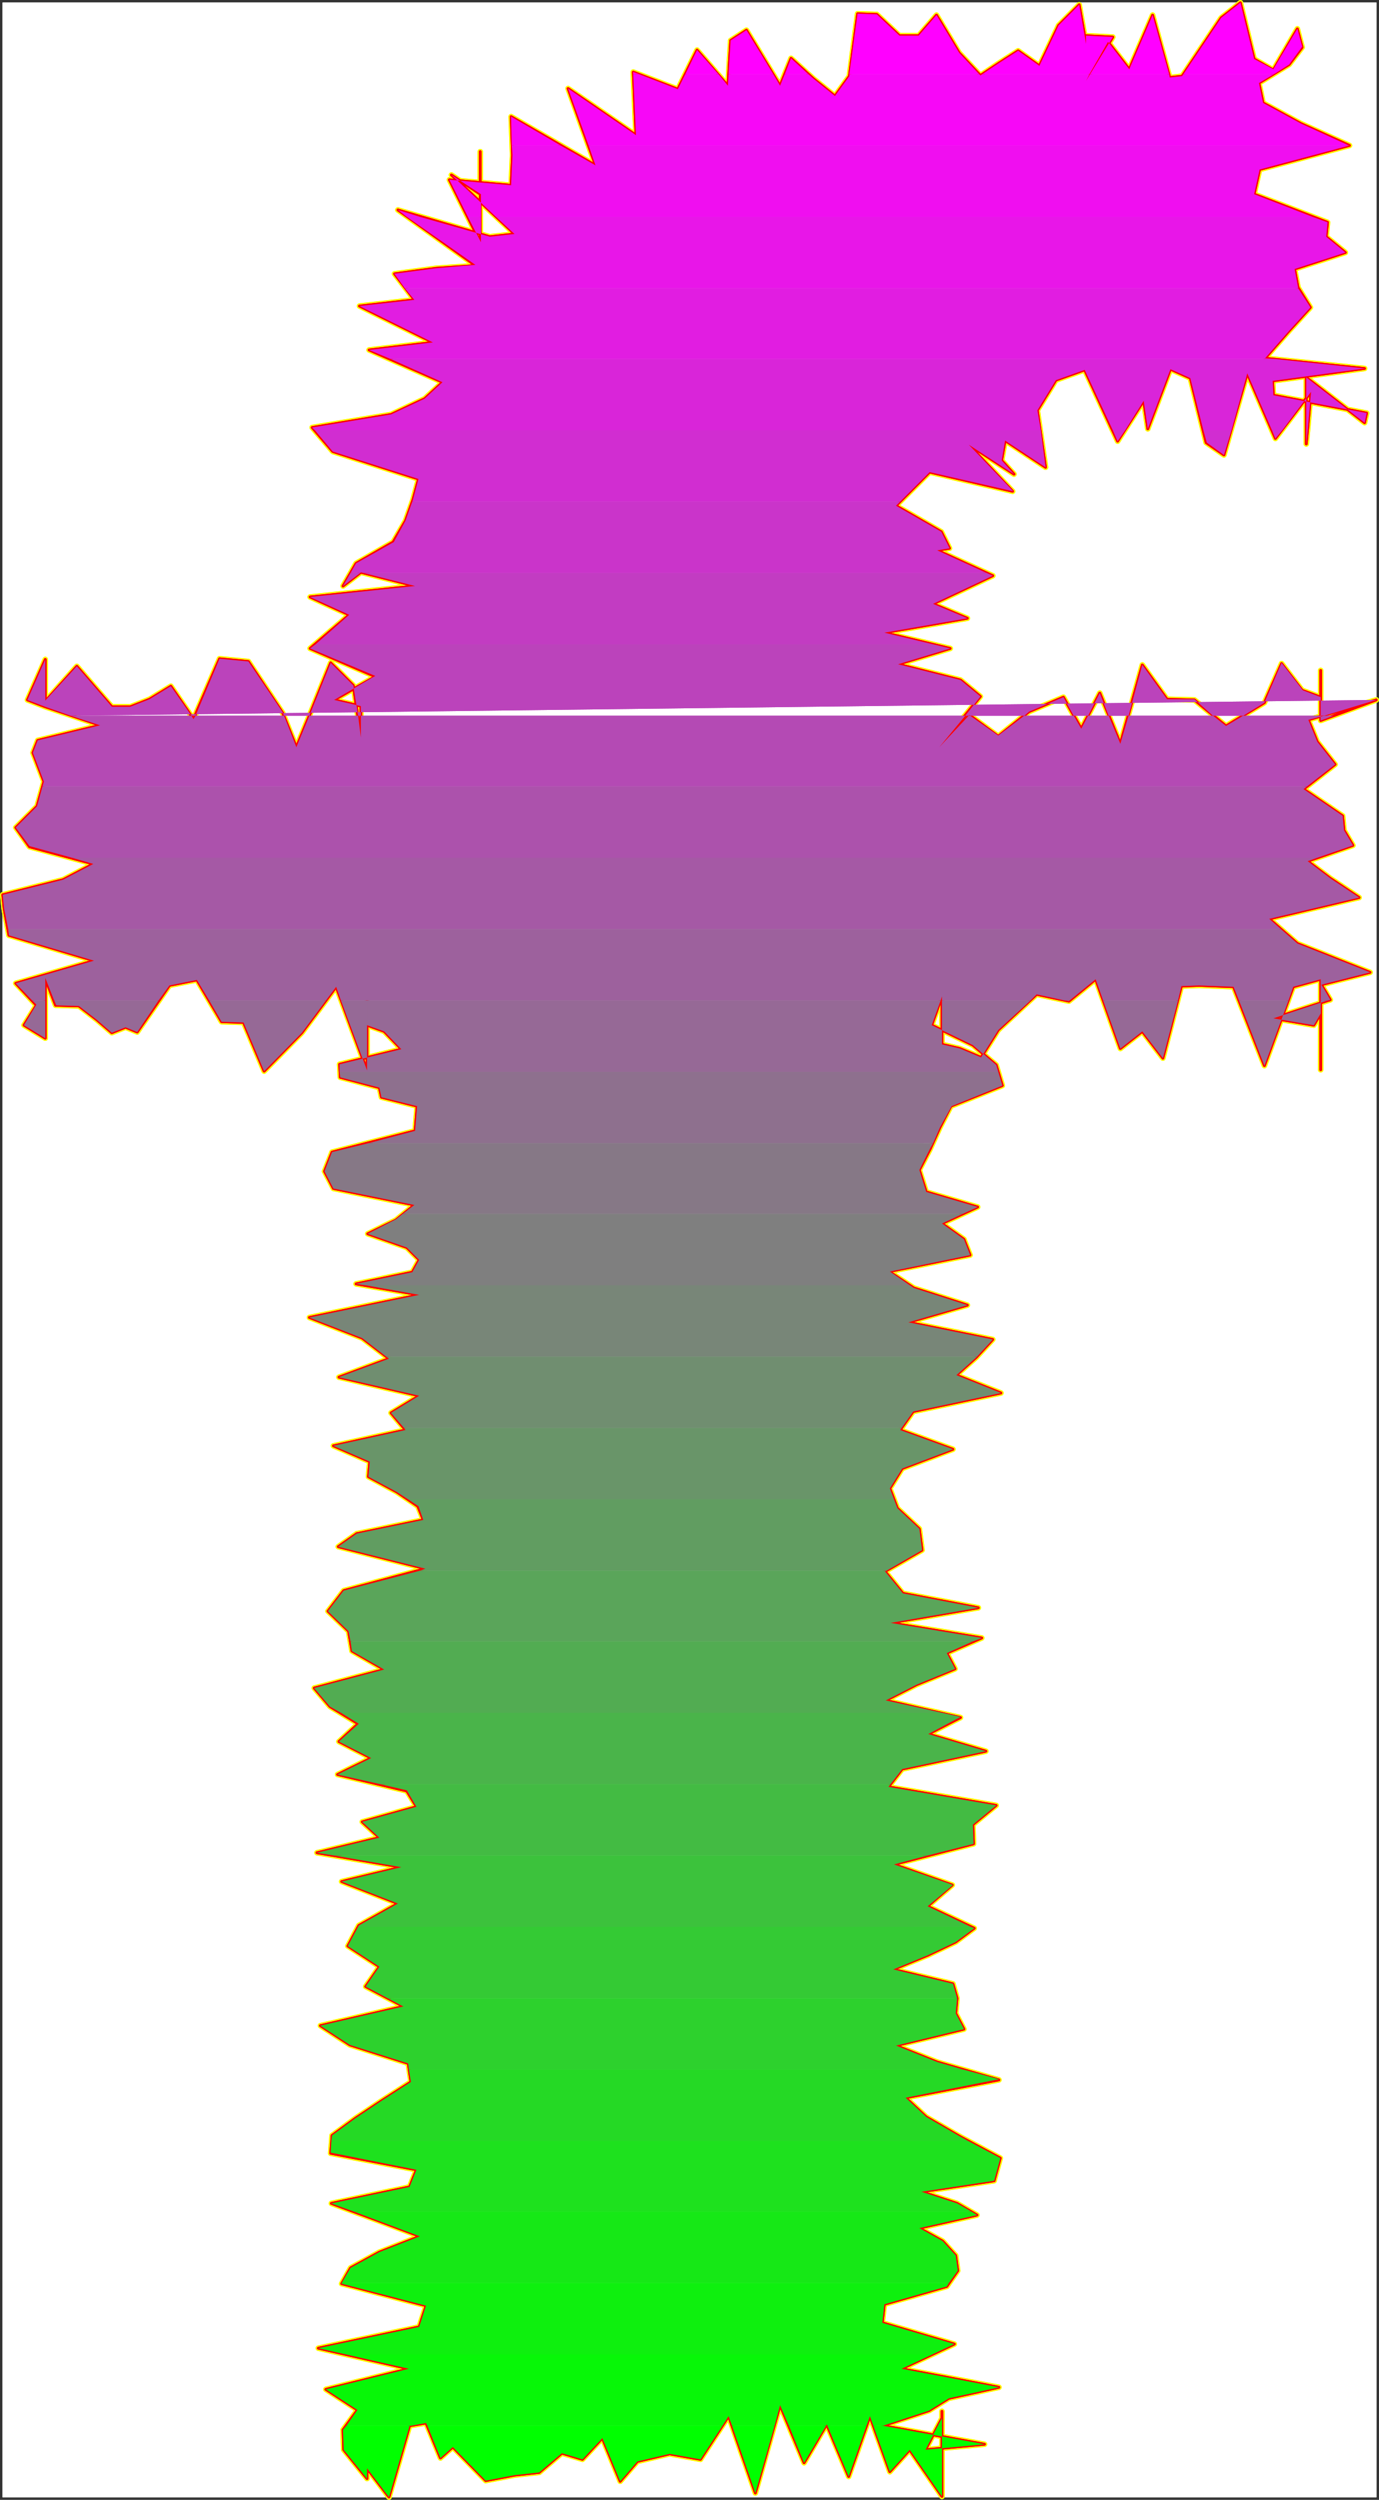 <?xml version="1.0" encoding="UTF-8" standalone="no"?>
<svg
   version="1.0"
   width="85.924mm"
   height="155.754mm"
   id="svg89"
   sodipodi:docname="Sizzle Extended F 2.wmf"
   xmlns:inkscape="http://www.inkscape.org/namespaces/inkscape"
   xmlns:sodipodi="http://sodipodi.sourceforge.net/DTD/sodipodi-0.dtd"
   xmlns="http://www.w3.org/2000/svg"
   xmlns:svg="http://www.w3.org/2000/svg">
  <rect width="100%" height="100%" fill="#333333" stroke="none"/>
  <sodipodi:namedview
     id="namedview89"
     pagecolor="#ffffff"
     bordercolor="#000000"
     borderopacity="0.25"
     inkscape:showpageshadow="2"
     inkscape:pageopacity="0.0"
     inkscape:pagecheckerboard="0"
     inkscape:deskcolor="#d1d1d1"
     inkscape:document-units="mm" />
  <defs
     id="defs1">
    <pattern
       id="WMFhbasepattern"
       patternUnits="userSpaceOnUse"
       width="6"
       height="6"
       x="0"
       y="0" />
  </defs>
  <path
     style="fill:#ffffff;fill-opacity:1;fill-rule:evenodd;stroke:#ffffff;stroke-width:0.162px;stroke-linecap:round;stroke-linejoin:round;stroke-miterlimit:4;stroke-dasharray:none;stroke-opacity:1"
     d="M 0.646,0.646 V 588.03 H 324.106 V 0.646 v 0 z"
     id="path1" />
  <path
     style="fill:none;stroke:#ffff00;stroke-width:1.293px;stroke-linecap:round;stroke-linejoin:round;stroke-miterlimit:4;stroke-dasharray:none;stroke-opacity:1"
     d="m 255.763,19.068 5.17,-9.211 5.009,6.464 5.493,-12.766 4.039,14.705 2.908,-0.323 9.209,-13.735 4.524,-3.555 3.231,13.25 4.524,2.585 5.655,-9.695 1.131,4.363 -3.07,4.04 -7.109,4.363 0.969,4.686 8.886,4.848 11.471,5.171 -21.165,5.656 -1.293,5.817 17.288,6.625 -0.323,3.393 4.524,3.717 -11.956,3.878 0.808,4.363 2.908,4.686 -5.009,5.494 -5.655,6.464 23.427,2.424 -21.65,2.909 0.162,3.393 21.973,4.201 -0.485,2.262 -13.733,-10.665 v 8.241 7.433 l 1.131,-12.281 -8.402,10.988 -6.624,-15.351 -5.493,19.229 -4.201,-2.909 -3.716,-15.19 -4.685,-2.101 -5.332,14.058 -0.969,-6.625 -6.14,9.534 -7.755,-16.805 -6.786,2.424 -4.362,7.11 1.939,13.412 -9.533,-6.302 -0.808,4.686 2.908,3.232 -10.664,-6.948 10.34,10.988 -19.55,-4.525 -7.917,7.918 10.664,6.14 1.939,3.878 -2.908,0.485 13.087,5.979"
     id="path2" />
  <path
     style="fill:none;stroke:#ffff00;stroke-width:1.293px;stroke-linecap:round;stroke-linejoin:round;stroke-miterlimit:4;stroke-dasharray:none;stroke-opacity:1"
     d="m 233.789,135.575 -14.056,6.625 8.078,3.393 -19.55,3.393 15.511,3.717 -12.279,3.717 14.703,3.717 4.685,3.878 -9.694,11.958 7.109,-7.595 6.786,5.009 7.271,-5.817 8.078,-3.393 4.201,7.433 4.362,-8.403 4.847,11.958 5.17,-18.583 5.816,8.08 6.463,0.162 7.432,6.14 9.048,-5.494 4.039,-9.211 4.847,6.302 4.362,1.616 v 5.171 -11.473 11.796 l 13.087,-4.848 -15.995,4.686 2.1,5.171 4.201,5.332 -7.432,5.817 9.209,6.302 0.323,3.393 2.1,3.555 -10.664,3.717 5.332,4.04 6.786,4.525 -21.165,5.009 6.624,5.817 17.126,6.787 -11.471,2.909 2.1,3.555 -13.41,4.363 9.533,1.616 1.616,-2.747 v 13.25 -5.494 -15.836 l -6.463,1.778 -6.786,18.583 -7.271,-18.583 -8.078,-0.323 -4.201,0.162 -4.362,16.967 -4.847,-6.302 -5.17,4.04 -5.816,-16.321 -6.301,5.171 -7.594,-1.616"
     id="path3" />
  <path
     style="fill:none;stroke:#ffff00;stroke-width:1.293px;stroke-linecap:round;stroke-linejoin:round;stroke-miterlimit:4;stroke-dasharray:none;stroke-opacity:1"
     d="m 244.13,234.145 -9.048,8.403 -4.039,6.464 -5.009,-2.101 -4.201,-0.97 v -2.909 -4.201 -4.201 l -2.424,6.787 9.694,4.686 5.493,4.686 1.454,4.848 -12.118,4.848 -2.585,5.009 -2.262,5.009 -2.585,5.009 1.616,5.171 12.118,3.555 -8.402,3.878 5.17,3.717 1.454,3.717 -19.065,3.878 5.816,3.878 12.602,4.04 -13.895,4.04 19.873,4.04 -3.878,4.201 -4.685,4.201 10.502,4.201 -20.681,4.363 -3.07,4.363 12.441,4.525 -11.956,4.525 -2.908,4.686 1.777,4.686 5.17,4.848 0.646,5.009 -8.725,5.009 4.201,5.171 17.773,3.393 -20.681,3.555 21.489,3.555 -8.24,3.555 1.939,3.717 -9.048,3.717 -7.271,3.717 17.611,4.04 -7.594,3.878 13.572,4.04 -19.711,4.201 -3.231,4.201 25.366,4.363 -5.493,4.525 0.162,4.525 -18.742,4.848 13.733,4.848 -5.816,5.009 10.987,5.171 -4.362,3.232 -6.463,3.07"
     id="path4" />
  <path
     style="fill:none;stroke:#ffff00;stroke-width:1.293px;stroke-linecap:round;stroke-linejoin:round;stroke-miterlimit:4;stroke-dasharray:none;stroke-opacity:1"
     d="m 218.602,460.373 -8.24,3.393 14.056,3.393 0.969,3.393 -0.323,3.555 1.939,3.717 -15.995,3.878 9.694,3.878 14.541,4.201 -21.973,4.201 4.847,4.525 8.078,4.686 9.371,5.009 -1.454,5.333 -17.126,2.585 8.402,2.747 4.685,2.747 -13.572,3.07 5.493,3.07 3.07,3.393 0.485,3.555 -2.585,3.717 -14.703,4.201 -0.485,4.363 16.965,5.009 -12.441,5.817 11.148,2.101 11.794,2.262 -11.794,2.585 -4.685,2.909 -10.825,3.555 23.912,4.363 -13.895,1.293 3.878,-7.433 v 0.485 15.028 1.131 -18.26 15.674 4.363 l -7.594,-10.988 -4.685,5.171 -4.685,-13.089 -5.009,14.22 -5.17,-12.281 -5.332,9.049 -5.655,-13.574 -5.816,20.684 -6.301,-18.098 -6.624,10.18 -7.271,-1.293 -7.594,1.778 -4.039,4.686 -4.201,-10.18 -4.685,5.009 -4.847,-1.454 -5.332,4.525 -5.816,0.646 -6.786,1.293 -7.755,-7.918"
     id="path5" />
  <path
     style="fill:none;stroke:#ffff00;stroke-width:1.293px;stroke-linecap:round;stroke-linejoin:round;stroke-miterlimit:4;stroke-dasharray:none;stroke-opacity:1"
     d="m 106.635,576.234 -2.908,2.585 -3.393,-8.241 -3.878,0.646 -4.847,16.805 -5.17,-6.787 v -0.97 -3.393 6.787 l -5.493,-6.787 -0.162,-4.686 3.393,-4.686 -7.432,-4.848 19.55,-4.848 -21.327,-4.848 23.751,-5.009 1.616,-5.009 -19.873,-5.171 2.1,-3.717 6.786,-3.717 9.533,-3.717 -10.34,-3.878 -10.502,-3.878 18.419,-3.878 1.616,-4.04 -20.196,-3.878 0.323,-4.201 5.493,-4.04 6.301,-4.201 6.786,-4.363 -0.646,-4.363 -13.733,-4.363 -6.947,-4.525 19.55,-4.525 -8.886,-4.686 3.231,-4.686 -7.432,-4.848 2.585,-4.848 9.209,-5.171 -13.249,-5.171 14.056,-3.393 -19.873,-3.393 14.703,-3.555 -4.039,-3.717 12.764,-3.555 -2.262,-3.717 -16.318,-3.878 7.917,-3.878 -7.594,-3.878 4.524,-4.201 -6.624,-4.04 -3.716,-4.363 16.48,-4.363 -7.594,-4.363 -0.808,-4.686 -4.847,-4.686 3.716,-4.848 19.227,-5.171 -20.519,-5.171 4.362,-3.07"
     id="path6" />
  <path
     style="fill:none;stroke:#ffff00;stroke-width:1.293px;stroke-linecap:round;stroke-linejoin:round;stroke-miterlimit:4;stroke-dasharray:none;stroke-opacity:1"
     d="m 84.016,361.156 15.672,-3.232 -1.293,-3.232 -5.009,-3.393 -6.624,-3.555 0.323,-3.555 -8.563,-3.717 16.965,-3.717 -3.393,-4.04 6.624,-4.04 -18.904,-4.363 11.794,-4.363 -6.301,-4.848 -12.441,-4.848 25.851,-5.333 -14.864,-2.585 13.249,-2.747 1.616,-2.909 -2.908,-2.909 -9.209,-3.232 6.624,-3.232 4.362,-3.555 -19.065,-3.878 -2.1,-4.04 1.777,-4.525 19.55,-5.009 0.485,-5.817 -8.402,-2.101 -0.485,-2.262 -9.209,-2.424 -0.162,-3.07 14.541,-3.555 -4.039,-4.201 -4.039,-1.454 v -0.323 2.747 -6.302 -6.14 13.897 -14.058 20.845 l -7.271,-19.714 -8.078,10.827 -8.886,9.049 -4.847,-11.473 -5.17,-0.162 -5.816,-9.857 -6.463,1.293 -7.594,10.988 -2.747,-1.131 -3.231,1.293 -3.555,-3.07 -4.201,-3.232 -5.493,-0.162 -2.424,-6.302 v 14.058 l -5.009,-3.07 2.908,-4.686 -4.847,-5.171 18.419,-5.333"
     id="path7" />
  <path
     style="fill:none;stroke:#ffff00;stroke-width:1.293px;stroke-linecap:round;stroke-linejoin:round;stroke-miterlimit:4;stroke-dasharray:none;stroke-opacity:1"
     d="M 22.135,226.227 2.1,220.249 0.969,213.946 0.646,210.715 14.864,207.16 l 7.109,-3.717 -15.026,-4.04 -3.231,-4.525 5.009,-5.009 1.616,-5.817 -2.585,-6.787 1.131,-2.909 14.703,-3.555 -12.925,-4.363 -4.201,-1.616 4.201,-9.534 v 2.101 0.162 7.595 l 7.432,-8.241 8.24,9.534 h 4.362 l 4.524,-1.778 5.009,-3.07 5.332,7.756 6.14,-14.22 6.786,0.646 8.078,12.119 3.231,8.08 3.716,-9.049 4.362,-10.827 5.332,5.333 1.777,12.281 v -7.433 l -6.301,-1.454 9.694,-5.494 -15.349,-6.625 9.209,-7.918 -9.209,-4.201 24.72,-2.585 -12.764,-3.232 -4.201,3.232 3.07,-5.332 8.725,-5.009 2.908,-5.009 1.777,-5.009 1.293,-4.848 -20.196,-6.464 -4.847,-5.656 18.58,-3.07 7.917,-3.717 4.201,-3.878 -17.288,-7.595 15.026,-1.778 -17.288,-8.564 12.925,-1.454 -4.685,-6.14 9.694,-1.293 9.371,-0.646 -18.257,-13.089"
     id="path8" />
  <path
     style="fill:none;stroke:#ffff00;stroke-width:1.293px;stroke-linecap:round;stroke-linejoin:round;stroke-miterlimit:4;stroke-dasharray:none;stroke-opacity:1"
     d="m 93.71,49.447 21.65,6.302 5.816,-0.646 -14.864,-13.897 6.786,4.525 v -7.918 -2.101 21.33 l -7.271,-14.705 14.541,1.293 0.323,-7.11 -0.323,-9.049 19.873,11.473 -6.463,-18.098 15.995,10.988 -0.646,-14.866 10.502,4.04 4.524,-9.211 7.271,8.403 0.646,-10.665 3.716,-2.424 7.917,13.089 2.585,-6.464 5.332,4.848 5.009,4.04 3.393,-4.686 1.939,-14.705 4.524,0.162 5.332,5.009 h 4.524 l 4.201,-4.848 5.332,8.888 5.009,5.333 4.362,-2.909 4.524,-2.909 5.009,3.555 4.524,-9.534 4.847,-4.848 1.616,9.211 V 8.403 l 6.301,0.323 -6.301,10.342"
     id="path9" />
  <path
     style="fill:none;stroke:#ffff00;stroke-width:1.293px;stroke-linecap:round;stroke-linejoin:round;stroke-miterlimit:4;stroke-dasharray:none;stroke-opacity:1"
     d="m 255.763,19.068 5.17,-9.211 5.009,6.464 5.493,-12.766 4.039,14.705 2.908,-0.323 9.209,-13.735 4.524,-3.555 3.231,13.25 4.524,2.585 5.655,-9.695 1.131,4.363 -3.07,4.04 -7.109,4.363 0.969,4.686 8.886,4.848 11.471,5.171 -21.165,5.656 -1.293,5.817 17.288,6.625 -0.323,3.393 4.524,3.717 -11.956,3.878 0.808,4.363 2.908,4.686 -5.009,5.494 -5.655,6.464 23.427,2.424 -21.65,2.909 0.162,3.393 21.973,4.201 -0.485,2.262 -13.733,-10.665 v 8.241 7.433 l 1.131,-12.281 -8.402,10.988 -6.624,-15.351 -5.493,19.229 -4.201,-2.909 -3.716,-15.19 -4.685,-2.101 -5.332,14.058 -0.969,-6.625 -6.14,9.534 -7.755,-16.805 -6.786,2.424 -4.362,7.11 1.939,13.412 -9.533,-6.302 -0.808,4.686 2.908,3.232 -10.664,-6.948 10.34,10.988 -19.55,-4.525 -7.917,7.918 10.664,6.14 1.939,3.878 -2.908,0.485 13.087,5.979 -14.056,6.625 8.078,3.393 -19.55,3.393 15.511,3.717 -12.279,3.717 14.703,3.717 4.685,3.878 -9.694,11.958 7.109,-7.595 6.786,5.009 7.271,-5.817 8.078,-3.393 4.201,7.433 4.362,-8.403 4.847,11.958 5.17,-18.583 5.816,8.08 6.463,0.162 7.432,6.14 9.048,-5.494 4.039,-9.211 4.847,6.302 4.362,1.616 v 5.171 -11.473 11.796 l 13.087,-4.848 -15.995,4.686 2.1,5.171 4.201,5.332 -7.432,5.817 9.209,6.302 0.323,3.393 2.1,3.555 -10.664,3.717 5.332,4.04 6.786,4.525 -21.165,5.009 6.624,5.817 17.126,6.787 -11.471,2.909 2.1,3.555 -13.41,4.363 9.533,1.616 1.616,-2.747 v 13.25 -5.494 -15.836 l -6.463,1.778 -6.786,18.583 -7.271,-18.583 -8.078,-0.323 -4.201,0.162 -4.362,16.967 -4.847,-6.302 -5.17,4.04 -5.816,-16.321 -6.301,5.171 -7.594,-1.616 -9.048,8.403 -4.039,6.464 -5.009,-2.101 -4.201,-0.97 v -2.909 -4.201 -4.201 l -2.424,6.787 9.694,4.686 5.493,4.686 1.454,4.848 -12.118,4.848 -2.585,5.009 -2.262,5.009 -2.585,5.009 1.616,5.171 12.118,3.555 -8.402,3.878 5.17,3.717 1.454,3.717 -19.065,3.878 5.816,3.878 12.602,4.04 -13.895,4.04 19.873,4.04 -3.878,4.201 -4.685,4.201 10.502,4.201 -20.681,4.363 -3.07,4.363 12.441,4.525 -11.956,4.525 -2.908,4.686 1.777,4.686 5.17,4.848 0.646,5.009 -8.725,5.009 4.201,5.171 17.773,3.393 -20.681,3.555 21.489,3.555 -8.24,3.555 1.939,3.717 -9.048,3.717 -7.271,3.717 17.611,4.04 -7.594,3.878 13.572,4.04 -19.711,4.201 -3.231,4.201 25.366,4.363 -5.493,4.525 0.162,4.525 -18.742,4.848 13.733,4.848 -5.816,5.009 10.987,5.171 -4.362,3.232 -6.463,3.07 -8.24,3.393 14.056,3.393 0.969,3.393 -0.323,3.555 1.939,3.717 -15.995,3.878 9.694,3.878 14.541,4.201 -21.973,4.201 4.847,4.525 8.078,4.686 9.371,5.009 -1.454,5.333 -17.126,2.585 8.402,2.747 4.685,2.747 -13.572,3.07 5.493,3.07 3.07,3.393 0.485,3.555 -2.585,3.717 -14.703,4.201 -0.485,4.363 16.965,5.009 -12.441,5.817 11.148,2.101 11.794,2.262 -11.794,2.585 -4.685,2.909 -10.825,3.555 23.912,4.363 -13.895,1.293 3.878,-7.433 v 0.485 15.028 1.131 -18.26 15.674 4.363 l -7.594,-10.988 -4.685,5.171 -4.685,-13.089 -5.009,14.22 -5.17,-12.281 -5.332,9.049 -5.655,-13.574 -5.816,20.684 -6.301,-18.098 -6.624,10.18 -7.271,-1.293 -7.594,1.778 -4.039,4.686 -4.201,-10.18 -4.685,5.009 -4.847,-1.454 -5.332,4.525 -5.816,0.646 -6.786,1.293 -7.755,-7.918 -2.908,2.585 -3.393,-8.241 -3.878,0.646 -4.847,16.805 -5.17,-6.787 v -0.97 -3.393 6.787 l -5.493,-6.787 -0.162,-4.686 3.393,-4.686 -7.432,-4.848 19.55,-4.848 -21.327,-4.848 23.751,-5.009 1.616,-5.009 -19.873,-5.171 2.1,-3.717 6.786,-3.717 9.533,-3.717 -10.34,-3.878 -10.502,-3.878 18.419,-3.878 1.616,-4.04 -20.196,-3.878 0.323,-4.201 5.493,-4.04 6.301,-4.201 6.786,-4.363 -0.646,-4.363 -13.733,-4.363 -6.947,-4.525 19.55,-4.525 -8.886,-4.686 3.231,-4.686 -7.432,-4.848 2.585,-4.848 9.209,-5.171 -13.249,-5.171 14.056,-3.393 -19.873,-3.393 14.703,-3.555 -4.039,-3.717 12.764,-3.555 -2.262,-3.717 -16.318,-3.878 7.917,-3.878 -7.594,-3.878 4.524,-4.201 -6.624,-4.04 -3.716,-4.363 16.48,-4.363 -7.594,-4.363 -0.808,-4.686 -4.847,-4.686 3.716,-4.848 19.227,-5.171 -20.519,-5.171 4.362,-3.07 15.672,-3.232 -1.293,-3.232 -5.009,-3.393 -6.624,-3.555 0.323,-3.555 -8.563,-3.717 16.965,-3.717 -3.393,-4.04 6.624,-4.04 -18.904,-4.363 11.794,-4.363 -6.301,-4.848 -12.441,-4.848 25.851,-5.333 -14.864,-2.585 13.249,-2.747 1.616,-2.909 -2.908,-2.909 -9.209,-3.232 6.624,-3.232 4.362,-3.555 -19.065,-3.878 -2.1,-4.04 1.777,-4.525 19.55,-5.009 0.485,-5.817 -8.402,-2.101 -0.485,-2.262 -9.209,-2.424 -0.162,-3.07 14.541,-3.555 -4.039,-4.201 -4.039,-1.454 v -0.323 2.747 -6.302 -6.14 13.897 -14.058 20.845 l -7.271,-19.714 -8.078,10.827 -8.886,9.049 -4.847,-11.473 -5.17,-0.162 -5.816,-9.857 -6.463,1.293 -7.594,10.988 -2.747,-1.131 -3.231,1.293 -3.555,-3.07 -4.201,-3.232 -5.493,-0.162 -2.424,-6.302 v 14.058 l -5.009,-3.07 2.908,-4.686 -4.847,-5.171 18.419,-5.333 -20.034,-5.979 -1.131,-6.302 -0.323,-3.232 14.218,-3.555 7.109,-3.717 -15.026,-4.04 -3.231,-4.525 5.009,-5.009 1.616,-5.817 -2.585,-6.787 1.131,-2.909 14.703,-3.555 -12.925,-4.363 -4.201,-1.616 4.201,-9.534 v 2.101 0.162 7.595 l 7.432,-8.241 8.24,9.534 h 4.362 l 4.524,-1.778 5.009,-3.07 5.332,7.756 6.14,-14.22 6.786,0.646 8.078,12.119 3.231,8.08 3.716,-9.049 4.362,-10.827 5.332,5.333 1.777,12.281 v -7.433 l -6.301,-1.454 9.694,-5.494 -15.349,-6.625 9.209,-7.918 -9.209,-4.201 24.72,-2.585 -12.764,-3.232 -4.201,3.232 3.07,-5.332 8.725,-5.009 2.908,-5.009 1.777,-5.009 1.293,-4.848 -20.196,-6.464 -4.847,-5.656 18.58,-3.07 7.917,-3.717 4.201,-3.878 -17.288,-7.595 15.026,-1.778 -17.288,-8.564 12.925,-1.454 -4.685,-6.14 9.694,-1.293 9.371,-0.646 -18.257,-13.089 21.65,6.302 5.816,-0.646 -14.864,-13.897 6.786,4.525 v -7.918 -2.101 21.33 l -7.271,-14.705 14.541,1.293 0.323,-7.11 -0.323,-9.049 19.873,11.473 -6.463,-18.098 15.995,10.988 -0.646,-14.866 10.502,4.04 4.524,-9.211 7.271,8.403 0.646,-10.665 3.716,-2.424 7.917,13.089 2.585,-6.464 5.332,4.848 5.009,4.04 3.393,-4.686 1.939,-14.705 4.524,0.162 5.332,5.009 h 4.524 l 4.201,-4.848 5.332,8.888 5.009,5.333 4.362,-2.909 4.524,-2.909 5.009,3.555 4.524,-9.534 4.847,-4.848 1.616,9.211 V 8.403 l 6.301,0.323 -6.301,10.342"
     id="path10" />
  <path
     style="fill:#ff00ff;fill-opacity:1;fill-rule:evenodd;stroke:none"
     d="m 256.571,17.452 4.362,-7.595 5.009,6.464 5.493,-12.766 3.878,13.897 h -18.58 l 5.332,-8.726 -6.301,-0.323 v 1.939 l -1.616,-9.211 -4.847,4.848 -4.524,9.534 -5.009,-3.555 -4.524,2.909 -3.878,2.585 z m 22.135,0 8.886,-13.25 4.524,-3.555 3.231,13.25 4.524,2.424 5.655,-9.534 1.131,4.201 -3.07,4.201 -3.555,2.262 z m -129.578,0 v -0.485 l 1.293,0.485 z m 12.279,0 2.747,-5.656 5.009,5.656 z m 10.179,0 0.485,-7.918 3.716,-2.424 6.301,10.342 z m 13.249,0 1.454,-3.717 4.039,3.717 z m 15.187,0 1.939,-14.22 4.524,0.162 5.332,5.009 h 4.524 l 4.201,-4.848 5.332,8.888 4.685,5.009 z"
     id="path11" />
  <path
     style="fill:#f707f7;fill-opacity:1;fill-rule:evenodd;stroke:none"
     d="m 256.571,17.452 -0.808,1.616 0.969,-1.616 h 18.58 l 0.162,0.808 2.908,-0.323 0.323,-0.485 h 21.327 l -3.554,2.101 0.969,4.686 8.886,4.848 11.31,5.171 H 138.626 l -4.847,-13.412 15.995,10.988 -0.646,-14.382 h 1.293 l 9.209,3.555 1.777,-3.555 h 7.755 l 2.262,2.747 0.162,-2.747 h 10.502 l 1.616,2.747 1.131,-2.747 h 5.493 l 1.293,1.131 5.009,4.04 3.393,-4.686 v -0.485 h 30.536 l 0.323,0.323 0.485,-0.323 z m -136.041,16.805 -0.162,-6.787 11.633,6.787 z"
     id="path12" />
  <path
     style="fill:#f00ef0;fill-opacity:1;fill-rule:evenodd;stroke:none"
     d="m 317.643,34.257 h 0.162 l -21.165,5.656 -1.293,5.817 13.733,5.333 H 116.814 l -10.502,-9.857 6.947,4.525 v -7.918 -2.101 15.351 h -3.07 l -4.362,-8.726 14.541,1.293 0.323,-7.11 -0.162,-2.262 h 11.471 l 8.24,4.686 -1.616,-4.686 z m -221.833,16.805 -2.1,-1.616 5.17,1.616 z"
     id="path13" />
  <path
     style="fill:#e816e8;fill-opacity:1;fill-rule:evenodd;stroke:none"
     d="m 309.08,51.063 3.555,1.293 -0.323,3.393 4.524,3.717 -11.956,3.878 0.808,4.363 V 67.868 H 95.325 l -2.424,-3.393 9.694,-1.293 9.371,-0.808 -16.157,-11.311 h 3.07 l 16.48,4.686 5.816,-0.646 -4.362,-4.04 z m -195.821,0 v 5.979 l -3.07,-5.979 z"
     id="path14" />
  <path
     style="fill:#e11de1;fill-opacity:1;fill-rule:evenodd;stroke:none"
     d="m 305.687,67.868 2.908,4.525 -5.009,5.494 -5.655,6.464 2.1,0.162 H 91.932 l -5.009,-2.101 15.026,-1.778 -17.288,-8.564 12.925,-1.454 -2.262,-2.747 z"
     id="path15" />
  <path
     style="fill:#d925d9;fill-opacity:1;fill-rule:evenodd;stroke:none"
     d="m 300.033,84.512 21.327,2.262 -21.65,2.909 0.162,3.393 21.973,4.201 -0.485,2.262 -13.733,-10.665 v 8.241 4.201 h 0.323 l 0.808,-9.049 -6.786,9.049 h -2.424 l -5.816,-13.412 -3.716,13.412 h -6.624 l -3.07,-12.281 -4.685,-2.101 -5.332,14.058 -0.969,-6.625 -4.362,6.948 h -2.908 l -6.624,-14.22 -6.786,2.424 -4.362,7.11 0.808,4.686 H 74.16 l -0.646,-0.646 18.58,-3.07 7.917,-3.717 4.201,-3.878 -12.279,-5.494 z"
     id="path16" />
  <path
     style="fill:#d12dd1;fill-opacity:1;fill-rule:evenodd;stroke:none"
     d="m 307.626,101.317 v 3.232 l 0.323,-3.232 z m -5.655,0 -1.616,1.939 -0.808,-1.939 z m -11.956,0 -1.777,5.817 -4.039,-2.909 -0.808,-2.909 z m -25.043,0 -1.777,2.585 -1.131,-2.585 z m -19.873,0 1.131,8.726 -9.533,-6.302 -0.808,4.686 2.908,3.232 -10.664,-6.948 10.502,10.988 -19.711,-4.525 -6.947,6.948 H 97.103 l 0.162,-0.485 1.293,-4.848 -20.196,-6.464 -4.201,-5.009 z"
     id="path17" />
  <path
     style="fill:#ca34ca;fill-opacity:1;fill-rule:evenodd;stroke:none"
     d="m 211.978,118.123 -0.969,0.97 10.664,6.14 1.939,3.878 -2.908,0.485 11.633,5.332 H 85.631 l -0.646,-0.162 -0.162,0.162 h -2.262 l 1.293,-2.262 8.886,-5.009 2.747,-5.009 1.616,-4.525 z"
     id="path18" />
  <path
     style="fill:#c23cc2;fill-opacity:1;fill-rule:evenodd;stroke:none"
     d="m 232.335,134.928 1.454,0.646 -14.056,6.625 8.078,3.393 -19.55,3.393 11.471,2.747 H 74.321 l 7.917,-6.948 -9.209,-4.201 24.72,-2.585 -12.118,-3.07 z m -147.512,0 -4.039,3.07 1.777,-3.07 z"
     id="path19" />
  <path
     style="fill:#bb43bb;fill-opacity:1;fill-rule:evenodd;stroke:none"
     d="m 219.733,151.734 4.039,0.97 -12.279,3.717 14.703,3.717 4.685,3.878 -3.555,4.525 H 84.985 v -2.262 l -6.301,-1.454 9.694,-5.656 -15.349,-6.464 1.293,-0.97 z m 8.402,16.805 0.162,-0.162 0.162,0.162 z m 13.087,0 1.131,-0.97 8.078,-3.393 2.424,4.363 z m 15.026,0 2.747,-5.332 2.1,5.332 z m 9.533,0 3.231,-11.958 5.816,8.08 h 6.463 l 4.362,3.878 z m 26.982,0 5.009,-3.07 4.039,-9.372 5.009,6.464 4.201,1.616 v 4.363 z m 18.257,0 v -10.665 10.665 h 3.07 -2.262 l 12.279,-3.717 -307.465,3.717 -5.978,-2.101 -4.201,-1.616 4.201,-9.534 v 2.101 0.162 7.433 l 7.432,-8.08 8.24,9.534 h 4.362 l 4.524,-1.778 5.009,-3.07 4.847,6.948 H 16.642 Z m -264.972,0 5.655,-13.412 6.786,0.646 8.078,11.958 0.323,0.808 z m 26.82,0 0.646,-1.616 4.362,-10.827 5.332,5.333 1.131,7.11 z"
     id="path20" />
  <path
     style="fill:#b44ab4;fill-opacity:1;fill-rule:evenodd;stroke:none"
     d="m 227.327,168.539 -6.14,7.433 6.947,-7.433 h 0.323 l 6.624,4.686 6.14,-4.686 h 11.633 l 1.777,3.07 1.616,-3.07 h 4.847 l 2.747,6.625 1.939,-6.625 h 19.873 l 3.07,2.424 4.039,-2.424 h 18.257 v 0.808 -0.808 1.131 l 3.07,-1.131 H 311.827 l -3.716,0.97 2.1,5.171 4.201,5.332 -6.624,5.171 H 10.017 l 0.323,-1.131 -2.585,-6.787 1.131,-2.909 14.703,-3.555 -6.947,-2.262 h 28.436 l 0.485,0.808 0.485,-0.808 H 66.889 l 2.908,7.433 3.07,-7.433 h 11.471 l 0.646,5.171 v -5.171 z"
     id="path21" />
  <path
     style="fill:#ac52ac;fill-opacity:1;fill-rule:evenodd;stroke:none"
     d="m 307.788,185.183 -0.808,0.646 9.209,6.302 0.323,3.393 2.1,3.555 -8.402,2.909 H 16.965 l -10.017,-2.747 -3.231,-4.363 5.009,-5.009 1.293,-4.686 z"
     id="path22" />
  <path
     style="fill:#a559a5;fill-opacity:1;fill-rule:evenodd;stroke:none"
     d="m 310.211,201.989 -2.262,0.808 5.332,4.04 6.786,4.525 -21.165,5.009 2.747,2.424 H 1.939 l -0.969,-4.848 -0.323,-3.232 14.218,-3.555 7.109,-3.717 -5.009,-1.454 z"
     id="path23" />
  <path
     style="fill:#9d619d;fill-opacity:1;fill-rule:evenodd;stroke:none"
     d="m 301.648,218.794 3.878,3.393 17.126,6.787 -11.471,2.909 2.1,3.555 -0.646,0.162 h -1.616 v -5.009 l -6.463,1.778 -1.131,3.232 h -11.633 l -1.293,-3.232 -8.078,-0.323 -4.201,0.162 -0.808,3.393 h -17.611 l -1.777,-5.009 -6.14,5.009 h -1.131 l -6.624,-1.454 -1.454,1.454 H 221.833 v -0.97 l -0.323,0.97 H 86.439 v -4.201 4.201 h -6.14 l -1.131,-3.232 -2.424,3.232 H 49.278 l -2.908,-4.848 -6.463,1.293 -2.585,3.555 H 12.764 l -2.1,-5.333 v 5.333 H 7.594 L 3.716,231.56 22.135,226.227 2.1,220.249 1.939,218.794 Z M 86.439,235.6 v -4.363 z"
     id="path24" />
  <path
     style="fill:#966996;fill-opacity:1;fill-rule:evenodd;stroke:none"
     d="m 312.635,235.6 -12.764,4.201 9.533,1.616 1.616,-2.747 v 13.25 -5.494 -10.827 z m -9.209,0 -5.655,15.351 -5.978,-15.351 z m -26.013,0 -3.555,13.574 -4.847,-6.302 -5.17,4.04 -4.039,-11.311 z m -25.528,0 -0.162,0.162 -0.969,-0.162 z m -9.209,0 -7.594,6.948 -4.039,6.464 -5.009,-2.101 -4.201,-0.97 v -2.909 -4.201 -3.232 z m -21.165,0 -2.1,5.817 9.694,4.686 5.493,4.686 0.485,1.616 H 79.976 v -1.778 l 14.541,-3.555 -4.039,-4.201 -4.039,-1.454 v -0.323 2.747 -6.302 -1.939 z m -135.071,0 v 9.695 -9.695 16.482 l -6.14,-16.482 z m -9.694,0 -5.655,7.595 -8.886,9.049 -4.847,-11.473 -5.17,-0.162 -2.908,-5.009 z m -39.423,0 -5.009,7.433 -2.747,-1.131 -3.231,1.293 -3.555,-3.07 -4.201,-3.232 -5.332,-0.162 -0.485,-1.131 z m -26.659,0 v 8.888 l -5.009,-3.07 2.908,-4.848 -0.969,-0.97 z"
     id="path25" />
  <path
     style="fill:#8e708e;fill-opacity:1;fill-rule:evenodd;stroke:none"
     d="m 235.082,252.405 0.969,3.232 -11.956,4.848 -2.747,5.009 -1.616,3.717 H 86.762 l 10.987,-2.909 0.485,-5.817 -8.402,-2.101 -0.485,-2.262 -9.209,-2.424 -0.162,-1.293 z"
     id="path26" />
  <path
     style="fill:#867886;fill-opacity:1;fill-rule:evenodd;stroke:none"
     d="m 219.733,269.211 -0.646,1.131 -2.585,5.171 1.616,5.171 12.118,3.555 -3.555,1.616 H 94.841 l 2.747,-2.101 -19.065,-3.878 -2.1,-4.04 1.777,-4.525 8.563,-2.101 z"
     id="path27" />
  <path
     style="fill:#7f7f7f;fill-opacity:1;fill-rule:evenodd;stroke:none"
     d="m 226.68,285.855 -4.847,2.262 5.17,3.717 1.454,3.717 -18.904,3.878 4.685,3.232 H 86.116 l -2.262,-0.323 13.249,-2.747 1.616,-2.909 -2.908,-2.909 -9.209,-3.232 6.624,-3.393 1.616,-1.293 z"
     id="path28" />
  <path
     style="fill:#788678;fill-opacity:1;fill-rule:evenodd;stroke:none"
     d="m 214.24,302.66 0.969,0.646 12.602,4.04 -13.895,4.04 19.873,4.04 -3.716,4.04 H 90.963 l -5.655,-4.363 -12.441,-4.848 25.851,-5.333 -12.602,-2.262 z"
     id="path29" />
  <path
     style="fill:#708e70;fill-opacity:1;fill-rule:evenodd;stroke:none"
     d="m 230.073,319.466 -0.162,0.162 -4.685,4.201 10.502,4.201 -20.681,4.363 -2.747,3.878 H 95.164 l -3.07,-3.555 6.624,-4.04 -18.904,-4.363 11.794,-4.363 -0.646,-0.485 z"
     id="path30" />
  <path
     style="fill:#699569;fill-opacity:1;fill-rule:evenodd;stroke:none"
     d="m 212.301,336.271 -0.323,0.485 12.441,4.525 -11.956,4.525 -2.908,4.686 0.969,2.585 H 96.133 l -2.747,-1.778 -6.624,-3.555 0.323,-3.555 -8.563,-3.717 16.965,-3.717 -0.323,-0.485 z"
     id="path31" />
  <path
     style="fill:#619d61;fill-opacity:1;fill-rule:evenodd;stroke:none"
     d="m 210.524,353.076 0.808,2.101 5.17,4.848 0.646,5.009 -8.402,4.848 H 98.88 l 1.293,-0.485 -20.519,-5.171 4.362,-3.07 15.672,-3.232 -1.131,-3.232 -2.424,-1.616 z"
     id="path32" />
  <path
     style="fill:#5aa55a;fill-opacity:1;fill-rule:evenodd;stroke:none"
     d="m 208.746,369.882 -0.323,0.162 4.201,5.171 17.773,3.393 -20.681,3.555 21.489,3.555 -2.1,0.808 H 82.561 l -0.485,-2.424 -4.847,-4.686 3.716,-4.848 17.934,-4.686 z"
     id="path33" />
  <path
     style="fill:#52ac52;fill-opacity:1;fill-rule:evenodd;stroke:none"
     d="m 229.104,386.526 -6.14,2.747 1.939,3.717 -9.048,3.717 -7.271,3.717 13.249,2.909 H 80.299 l -2.585,-1.454 -3.716,-4.363 16.48,-4.363 -7.594,-4.363 -0.323,-2.262 z"
     id="path34" />
  <path
     style="fill:#4ab44a;fill-opacity:1;fill-rule:evenodd;stroke:none"
     d="m 221.833,403.331 4.362,0.97 -7.594,4.04 13.572,4.04 -19.711,4.201 -2.747,3.555 H 89.509 l -10.017,-2.262 7.917,-3.878 -7.594,-3.878 4.685,-4.201 -4.201,-2.585 z"
     id="path35" />
  <path
     style="fill:#43bb43;fill-opacity:1;fill-rule:evenodd;stroke:none"
     d="m 209.716,420.137 -0.485,0.646 25.366,4.363 -5.493,4.525 0.162,4.525 -10.825,2.747 H 78.684 l -4.039,-0.646 14.703,-3.555 -4.039,-3.717 12.764,-3.555 -2.262,-3.878 -6.301,-1.454 z"
     id="path36" />
  <path
     style="fill:#3cc23c;fill-opacity:1;fill-rule:evenodd;stroke:none"
     d="m 218.44,436.942 -7.917,2.101 13.895,4.848 -5.978,5.009 10.179,4.848 H 84.339 l 0.162,-0.323 9.209,-5.171 -13.249,-5.171 14.056,-3.393 -15.834,-2.747 z"
     id="path37" />
  <path
     style="fill:#34ca34;fill-opacity:1;fill-rule:evenodd;stroke:none"
     d="m 228.619,453.748 0.808,0.323 -4.362,3.232 -6.463,3.07 -8.24,3.393 14.056,3.393 0.969,3.393 H 91.286 l -5.17,-2.747 3.231,-4.686 -7.432,-4.848 2.424,-4.525 z"
     id="path38" />
  <path
     style="fill:#2dd12d;fill-opacity:1;fill-rule:evenodd;stroke:none"
     d="m 225.388,470.553 v 0 l -0.323,3.555 1.939,3.717 -15.995,3.878 9.694,3.878 6.14,1.778 H 96.295 l -0.162,-1.454 -13.733,-4.363 -6.947,-4.525 19.55,-4.525 -3.716,-1.939 z"
     id="path39" />
  <path
     style="fill:#25d925;fill-opacity:1;fill-rule:evenodd;stroke:none"
     d="m 226.842,487.359 8.402,2.262 -21.973,4.363 4.847,4.525 8.078,4.686 1.777,0.97 H 78.038 l 0.162,-1.293 5.493,-4.04 6.301,-4.201 6.786,-4.363 -0.485,-2.909 z"
     id="path40" />
  <path
     style="fill:#1ee11e;fill-opacity:1;fill-rule:evenodd;stroke:none"
     d="m 227.973,504.164 7.594,4.04 -1.454,5.333 -17.126,2.585 8.402,2.747 3.393,1.939 H 83.369 l -5.332,-1.939 18.419,-3.878 1.616,-4.04 -20.196,-4.04 0.162,-2.747 z"
     id="path41" />
  <path
     style="fill:#16e816;fill-opacity:1;fill-rule:evenodd;stroke:none"
     d="m 228.781,520.808 1.293,0.808 -13.572,3.07 5.493,3.07 3.07,3.393 0.485,3.555 -2.1,2.909 H 80.461 l 2.1,-3.555 6.786,-3.717 9.533,-3.717 -10.34,-3.878 -5.17,-1.939 z"
     id="path42" />
  <path
     style="fill:#0ef00e;fill-opacity:1;fill-rule:evenodd;stroke:none"
     d="m 223.449,537.614 -0.485,0.808 -14.703,4.201 -0.485,4.363 16.965,5.009 -5.17,2.424 H 81.43 l -6.463,-1.454 23.751,-5.009 1.616,-5.009 -19.873,-5.171 v -0.162 z"
     id="path43" />
  <path
     style="fill:#07f707;fill-opacity:1;fill-rule:evenodd;stroke:none"
     d="m 219.571,554.419 -7.271,3.393 11.148,2.101 11.794,2.262 -11.794,2.585 -4.685,2.909 -10.825,3.555 h -2.262 l -0.808,-2.262 -0.808,2.262 h -9.209 l -0.162,-0.323 -0.162,0.323 h -8.725 l -2.1,-4.848 -1.293,4.848 h -10.017 l -0.808,-2.262 -1.454,2.262 H 100.657 l -0.323,-0.646 -3.555,0.646 h -15.187 l 2.585,-3.717 -7.432,-4.848 19.55,-4.848 -14.864,-3.393 z m 1.293,16.805 0.969,-1.778 v 0.485 1.293 z m 0.969,0 v -3.393 z"
     id="path44" />
  <path
     style="fill:#00ff00;fill-opacity:1;fill-rule:evenodd;stroke:none"
     d="m 207.939,571.224 23.912,4.363 -13.895,1.293 2.908,-5.656 h 0.969 v 13.735 1.131 -14.866 12.281 4.363 l -7.594,-10.988 -4.685,5.171 -3.878,-10.827 z m -3.878,0 -4.201,11.958 -5.009,-11.958 z m -9.533,0 -5.17,8.726 -3.554,-8.726 z m -12.118,0 -4.524,15.836 -5.493,-15.836 z m -12.279,0 -5.17,7.918 -7.271,-1.293 -7.594,1.778 -4.039,4.686 -4.201,-10.18 -4.685,5.009 -4.847,-1.454 -5.332,4.525 -5.816,0.646 -6.786,1.293 -7.755,-7.918 -2.908,2.585 -3.07,-7.595 z m -73.352,0 h -0.323 l -4.847,16.805 -5.17,-6.787 v -0.97 -3.393 6.787 l -5.493,-6.787 -0.162,-4.686 0.808,-0.97 z"
     id="path45" />
  <path
     style="fill:none;stroke:#ff0000;stroke-width:0.646px;stroke-linecap:round;stroke-linejoin:round;stroke-miterlimit:4;stroke-dasharray:none;stroke-opacity:1"
     d="m 255.763,19.068 5.17,-9.211 5.009,6.464 5.493,-12.766 4.039,14.705 2.908,-0.323 9.209,-13.735 4.524,-3.555 3.231,13.25 4.524,2.585 5.655,-9.695 1.131,4.363 -3.07,4.04 -7.109,4.363 0.969,4.686 8.886,4.848 11.471,5.171 -21.165,5.656 -1.293,5.817 17.288,6.625 -0.323,3.393 4.524,3.717 -11.956,3.878 0.808,4.363 2.908,4.686 -5.009,5.494 -5.655,6.464 23.427,2.424 -21.65,2.909 0.162,3.393 21.973,4.201 -0.485,2.262 -13.733,-10.665 v 8.241 7.433 l 1.131,-12.281 -8.402,10.988 -6.624,-15.351 -5.493,19.229 -4.201,-2.909 -3.716,-15.19 -4.685,-2.101 -5.332,14.058 -0.969,-6.625 -6.14,9.534 -7.755,-16.805 -6.786,2.424 -4.362,7.11 1.939,13.412 -9.533,-6.302 -0.808,4.686 2.908,3.232 -10.664,-6.948 10.34,10.988 -19.55,-4.525 -7.917,7.918 10.664,6.14 1.939,3.878 -2.908,0.485 13.087,5.979"
     id="path46" />
  <path
     style="fill:none;stroke:#ff0000;stroke-width:0.646px;stroke-linecap:round;stroke-linejoin:round;stroke-miterlimit:4;stroke-dasharray:none;stroke-opacity:1"
     d="m 233.789,135.575 -14.056,6.625 8.078,3.393 -19.55,3.393 15.511,3.717 -12.279,3.717 14.703,3.717 4.685,3.878 -9.694,11.958 7.109,-7.595 6.786,5.009 7.271,-5.817 8.078,-3.393 4.201,7.433 4.362,-8.403 4.847,11.958 5.17,-18.583 5.816,8.08 6.463,0.162 7.432,6.14 9.048,-5.494 4.039,-9.211 4.847,6.302 4.362,1.616 v 5.171 -11.473 11.796 l 13.087,-4.848 -15.995,4.686 2.1,5.171 4.201,5.332 -7.432,5.817 9.209,6.302 0.323,3.393 2.1,3.555 -10.664,3.717 5.332,4.04 6.786,4.525 -21.165,5.009 6.624,5.817 17.126,6.787 -11.471,2.909 2.1,3.555 -13.41,4.363 9.533,1.616 1.616,-2.747 v 13.25 -5.494 -15.836 l -6.463,1.778 -6.786,18.583 -7.271,-18.583 -8.078,-0.323 -4.201,0.162 -4.362,16.967 -4.847,-6.302 -5.17,4.04 -5.816,-16.321 -6.301,5.171 -7.594,-1.616"
     id="path47" />
  <path
     style="fill:none;stroke:#ff0000;stroke-width:0.646px;stroke-linecap:round;stroke-linejoin:round;stroke-miterlimit:4;stroke-dasharray:none;stroke-opacity:1"
     d="m 244.13,234.145 -9.048,8.403 -4.039,6.464 -5.009,-2.101 -4.201,-0.97 v -2.909 -4.201 -4.201 l -2.424,6.787 9.694,4.686 5.493,4.686 1.454,4.848 -12.118,4.848 -2.585,5.009 -2.262,5.009 -2.585,5.009 1.616,5.171 12.118,3.555 -8.402,3.878 5.17,3.717 1.454,3.717 -19.065,3.878 5.816,3.878 12.602,4.04 -13.895,4.04 19.873,4.04 -3.878,4.201 -4.685,4.201 10.502,4.201 -20.681,4.363 -3.07,4.363 12.441,4.525 -11.956,4.525 -2.908,4.686 1.777,4.686 5.17,4.848 0.646,5.009 -8.725,5.009 4.201,5.171 17.773,3.393 -20.681,3.555 21.489,3.555 -8.24,3.555 1.939,3.717 -9.048,3.717 -7.271,3.717 17.611,4.04 -7.594,3.878 13.572,4.04 -19.711,4.201 -3.231,4.201 25.366,4.363 -5.493,4.525 0.162,4.525 -18.742,4.848 13.733,4.848 -5.816,5.009 10.987,5.171 -4.362,3.232 -6.463,3.07"
     id="path48" />
  <path
     style="fill:none;stroke:#ff0000;stroke-width:0.646px;stroke-linecap:round;stroke-linejoin:round;stroke-miterlimit:4;stroke-dasharray:none;stroke-opacity:1"
     d="m 218.602,460.373 -8.24,3.393 14.056,3.393 0.969,3.393 -0.323,3.555 1.939,3.717 -15.995,3.878 9.694,3.878 14.541,4.201 -21.973,4.201 4.847,4.525 8.078,4.686 9.371,5.009 -1.454,5.333 -17.126,2.585 8.402,2.747 4.685,2.747 -13.572,3.07 5.493,3.07 3.07,3.393 0.485,3.555 -2.585,3.717 -14.703,4.201 -0.485,4.363 16.965,5.009 -12.441,5.817 11.148,2.101 11.794,2.262 -11.794,2.585 -4.685,2.909 -10.825,3.555 23.912,4.363 -13.895,1.293 3.878,-7.433 v 0.485 15.028 1.131 -18.26 15.674 4.363 l -7.594,-10.988 -4.685,5.171 -4.685,-13.089 -5.009,14.22 -5.17,-12.281 -5.332,9.049 -5.655,-13.574 -5.816,20.684 -6.301,-18.098 -6.624,10.18 -7.271,-1.293 -7.594,1.778 -4.039,4.686 -4.201,-10.18 -4.685,5.009 -4.847,-1.454 -5.332,4.525 -5.816,0.646 -6.786,1.293 -7.755,-7.918"
     id="path49" />
  <path
     style="fill:none;stroke:#ff0000;stroke-width:0.646px;stroke-linecap:round;stroke-linejoin:round;stroke-miterlimit:4;stroke-dasharray:none;stroke-opacity:1"
     d="m 106.635,576.234 -2.908,2.585 -3.393,-8.241 -3.878,0.646 -4.847,16.805 -5.17,-6.787 v -0.97 -3.393 6.787 l -5.493,-6.787 -0.162,-4.686 3.393,-4.686 -7.432,-4.848 19.55,-4.848 -21.327,-4.848 23.751,-5.009 1.616,-5.009 -19.873,-5.171 2.1,-3.717 6.786,-3.717 9.533,-3.717 -10.34,-3.878 -10.502,-3.878 18.419,-3.878 1.616,-4.04 -20.196,-3.878 0.323,-4.201 5.493,-4.04 6.301,-4.201 6.786,-4.363 -0.646,-4.363 -13.733,-4.363 -6.947,-4.525 19.55,-4.525 -8.886,-4.686 3.231,-4.686 -7.432,-4.848 2.585,-4.848 9.209,-5.171 -13.249,-5.171 14.056,-3.393 -19.873,-3.393 14.703,-3.555 -4.039,-3.717 12.764,-3.555 -2.262,-3.717 -16.318,-3.878 7.917,-3.878 -7.594,-3.878 4.524,-4.201 -6.624,-4.04 -3.716,-4.363 16.48,-4.363 -7.594,-4.363 -0.808,-4.686 -4.847,-4.686 3.716,-4.848 19.227,-5.171 -20.519,-5.171 4.362,-3.07"
     id="path50" />
  <path
     style="fill:none;stroke:#ff0000;stroke-width:0.646px;stroke-linecap:round;stroke-linejoin:round;stroke-miterlimit:4;stroke-dasharray:none;stroke-opacity:1"
     d="m 84.016,361.156 15.672,-3.232 -1.293,-3.232 -5.009,-3.393 -6.624,-3.555 0.323,-3.555 -8.563,-3.717 16.965,-3.717 -3.393,-4.04 6.624,-4.04 -18.904,-4.363 11.794,-4.363 -6.301,-4.848 -12.441,-4.848 25.851,-5.333 -14.864,-2.585 13.249,-2.747 1.616,-2.909 -2.908,-2.909 -9.209,-3.232 6.624,-3.232 4.362,-3.555 -19.065,-3.878 -2.1,-4.04 1.777,-4.525 19.55,-5.009 0.485,-5.817 -8.402,-2.101 -0.485,-2.262 -9.209,-2.424 -0.162,-3.07 14.541,-3.555 -4.039,-4.201 -4.039,-1.454 v -0.323 2.747 -6.302 -6.14 13.897 -14.058 20.845 l -7.271,-19.714 -8.078,10.827 -8.886,9.049 -4.847,-11.473 -5.17,-0.162 -5.816,-9.857 -6.463,1.293 -7.594,10.988 -2.747,-1.131 -3.231,1.293 -3.555,-3.07 -4.201,-3.232 -5.493,-0.162 -2.424,-6.302 v 14.058 l -5.009,-3.07 2.908,-4.686 -4.847,-5.171 18.419,-5.333"
     id="path51" />
  <path
     style="fill:none;stroke:#ff0000;stroke-width:0.646px;stroke-linecap:round;stroke-linejoin:round;stroke-miterlimit:4;stroke-dasharray:none;stroke-opacity:1"
     d="M 22.135,226.227 2.1,220.249 0.969,213.946 0.646,210.715 14.864,207.16 l 7.109,-3.717 -15.026,-4.04 -3.231,-4.525 5.009,-5.009 1.616,-5.817 -2.585,-6.787 1.131,-2.909 14.703,-3.555 -12.925,-4.363 -4.201,-1.616 4.201,-9.534 v 2.101 0.162 7.595 l 7.432,-8.241 8.24,9.534 h 4.362 l 4.524,-1.778 5.009,-3.07 5.332,7.756 6.14,-14.22 6.786,0.646 8.078,12.119 3.231,8.08 3.716,-9.049 4.362,-10.827 5.332,5.333 1.777,12.281 v -7.433 l -6.301,-1.454 9.694,-5.494 -15.349,-6.625 9.209,-7.918 -9.209,-4.201 24.72,-2.585 -12.764,-3.232 -4.201,3.232 3.07,-5.332 8.725,-5.009 2.908,-5.009 1.777,-5.009 1.293,-4.848 -20.196,-6.464 -4.847,-5.656 18.58,-3.07 7.917,-3.717 4.201,-3.878 -17.288,-7.595 15.026,-1.778 -17.288,-8.564 12.925,-1.454 -4.685,-6.14 9.694,-1.293 9.371,-0.646 -18.257,-13.089"
     id="path52" />
  <path
     style="fill:none;stroke:#ff0000;stroke-width:0.646px;stroke-linecap:round;stroke-linejoin:round;stroke-miterlimit:4;stroke-dasharray:none;stroke-opacity:1"
     d="m 93.71,49.447 21.65,6.302 5.816,-0.646 -14.864,-13.897 6.786,4.525 v -7.918 -2.101 21.33 l -7.271,-14.705 14.541,1.293 0.323,-7.11 -0.323,-9.049 19.873,11.473 -6.463,-18.098 15.995,10.988 -0.646,-14.866 10.502,4.04 4.524,-9.211 7.271,8.403 0.646,-10.665 3.716,-2.424 7.917,13.089 2.585,-6.464 5.332,4.848 5.009,4.04 3.393,-4.686 1.939,-14.705 4.524,0.162 5.332,5.009 h 4.524 l 4.201,-4.848 5.332,8.888 5.009,5.333 4.362,-2.909 4.524,-2.909 5.009,3.555 4.524,-9.534 4.847,-4.848 1.616,9.211 V 8.403 l 6.301,0.323 -6.301,10.342"
     id="path53" />
  <path
     style="fill:none;stroke:#ff0000;stroke-width:0.646px;stroke-linecap:round;stroke-linejoin:round;stroke-miterlimit:4;stroke-dasharray:none;stroke-opacity:1"
     d="m 255.763,19.068 5.17,-9.211 5.009,6.464 5.493,-12.766 4.039,14.705 2.908,-0.323 9.209,-13.735 4.524,-3.555 3.231,13.25 4.524,2.585 5.655,-9.695 1.131,4.363 -3.07,4.04 -7.109,4.363 0.969,4.686 8.886,4.848 11.471,5.171 -21.165,5.656 -1.293,5.817 17.288,6.625 -0.323,3.393 4.524,3.717 -11.956,3.878 0.808,4.363 2.908,4.686 -5.009,5.494 -5.655,6.464 23.427,2.424 -21.65,2.909 0.162,3.393 21.973,4.201 -0.485,2.262 -13.733,-10.665 v 8.241 7.433 l 1.131,-12.281 -8.402,10.988 -6.624,-15.351 -5.493,19.229 -4.201,-2.909 -3.716,-15.19 -4.685,-2.101 -5.332,14.058 -0.969,-6.625 -6.14,9.534 -7.755,-16.805 -6.786,2.424 -4.362,7.11 1.939,13.412 -9.533,-6.302 -0.808,4.686 2.908,3.232 -10.664,-6.948 10.34,10.988 -19.55,-4.525 -7.917,7.918 10.664,6.14 1.939,3.878 -2.908,0.485 13.087,5.979 -14.056,6.625 8.078,3.393 -19.55,3.393 15.511,3.717 -12.279,3.717 14.703,3.717 4.685,3.878 -9.694,11.958 7.109,-7.595 6.786,5.009 7.271,-5.817 8.078,-3.393 4.201,7.433 4.362,-8.403 4.847,11.958 5.17,-18.583 5.816,8.08 6.463,0.162 7.432,6.14 9.048,-5.494 4.039,-9.211 4.847,6.302 4.362,1.616 v 5.171 -11.473 11.796 l 13.087,-4.848 -15.995,4.686 2.1,5.171 4.201,5.332 -7.432,5.817 9.209,6.302 0.323,3.393 2.1,3.555 -10.664,3.717 5.332,4.04 6.786,4.525 -21.165,5.009 6.624,5.817 17.126,6.787 -11.471,2.909 2.1,3.555 -13.41,4.363 9.533,1.616 1.616,-2.747 v 13.25 -5.494 -15.836 l -6.463,1.778 -6.786,18.583 -7.271,-18.583 -8.078,-0.323 -4.201,0.162 -4.362,16.967 -4.847,-6.302 -5.17,4.04 -5.816,-16.321 -6.301,5.171 -7.594,-1.616 -9.048,8.403 -4.039,6.464 -5.009,-2.101 -4.201,-0.97 v -2.909 -4.201 -4.201 l -2.424,6.787 9.694,4.686 5.493,4.686 1.454,4.848 -12.118,4.848 -2.585,5.009 -2.262,5.009 -2.585,5.009 1.616,5.171 12.118,3.555 -8.402,3.878 5.17,3.717 1.454,3.717 -19.065,3.878 5.816,3.878 12.602,4.04 -13.895,4.04 19.873,4.04 -3.878,4.201 -4.685,4.201 10.502,4.201 -20.681,4.363 -3.07,4.363 12.441,4.525 -11.956,4.525 -2.908,4.686 1.777,4.686 5.17,4.848 0.646,5.009 -8.725,5.009 4.201,5.171 17.773,3.393 -20.681,3.555 21.489,3.555 -8.24,3.555 1.939,3.717 -9.048,3.717 -7.271,3.717 17.611,4.04 -7.594,3.878 13.572,4.04 -19.711,4.201 -3.231,4.201 25.366,4.363 -5.493,4.525 0.162,4.525 -18.742,4.848 13.733,4.848 -5.816,5.009 10.987,5.171 -4.362,3.232 -6.463,3.07 -8.24,3.393 14.056,3.393 0.969,3.393 -0.323,3.555 1.939,3.717 -15.995,3.878 9.694,3.878 14.541,4.201 -21.973,4.201 4.847,4.525 8.078,4.686 9.371,5.009 -1.454,5.333 -17.126,2.585 8.402,2.747 4.685,2.747 -13.572,3.07 5.493,3.07 3.07,3.393 0.485,3.555 -2.585,3.717 -14.703,4.201 -0.485,4.363 16.965,5.009 -12.441,5.817 11.148,2.101 11.794,2.262 -11.794,2.585 -4.685,2.909 -10.825,3.555 23.912,4.363 -13.895,1.293 3.878,-7.433 v 0.485 15.028 1.131 -18.26 15.674 4.363 l -7.594,-10.988 -4.685,5.171 -4.685,-13.089 -5.009,14.22 -5.17,-12.281 -5.332,9.049 -5.655,-13.574 -5.816,20.684 -6.301,-18.098 -6.624,10.18 -7.271,-1.293 -7.594,1.778 -4.039,4.686 -4.201,-10.18 -4.685,5.009 -4.847,-1.454 -5.332,4.525 -5.816,0.646 -6.786,1.293 -7.755,-7.918 -2.908,2.585 -3.393,-8.241 -3.878,0.646 -4.847,16.805 -5.17,-6.787 v -0.97 -3.393 6.787 l -5.493,-6.787 -0.162,-4.686 3.393,-4.686 -7.432,-4.848 19.55,-4.848 -21.327,-4.848 23.751,-5.009 1.616,-5.009 -19.873,-5.171 2.1,-3.717 6.786,-3.717 9.533,-3.717 -10.34,-3.878 -10.502,-3.878 18.419,-3.878 1.616,-4.04 -20.196,-3.878 0.323,-4.201 5.493,-4.04 6.301,-4.201 6.786,-4.363 -0.646,-4.363 -13.733,-4.363 -6.947,-4.525 19.55,-4.525 -8.886,-4.686 3.231,-4.686 -7.432,-4.848 2.585,-4.848 9.209,-5.171 -13.249,-5.171 14.056,-3.393 -19.873,-3.393 14.703,-3.555 -4.039,-3.717 12.764,-3.555 -2.262,-3.717 -16.318,-3.878 7.917,-3.878 -7.594,-3.878 4.524,-4.201 -6.624,-4.04 -3.716,-4.363 16.48,-4.363 -7.594,-4.363 -0.808,-4.686 -4.847,-4.686 3.716,-4.848 19.227,-5.171 -20.519,-5.171 4.362,-3.07 15.672,-3.232 -1.293,-3.232 -5.009,-3.393 -6.624,-3.555 0.323,-3.555 -8.563,-3.717 16.965,-3.717 -3.393,-4.04 6.624,-4.04 -18.904,-4.363 11.794,-4.363 -6.301,-4.848 -12.441,-4.848 25.851,-5.333 -14.864,-2.585 13.249,-2.747 1.616,-2.909 -2.908,-2.909 -9.209,-3.232 6.624,-3.232 4.362,-3.555 -19.065,-3.878 -2.1,-4.04 1.777,-4.525 19.55,-5.009 0.485,-5.817 -8.402,-2.101 -0.485,-2.262 -9.209,-2.424 -0.162,-3.07 14.541,-3.555 -4.039,-4.201 -4.039,-1.454 v -0.323 2.747 -6.302 -6.14 13.897 -14.058 20.845 l -7.271,-19.714 -8.078,10.827 -8.886,9.049 -4.847,-11.473 -5.17,-0.162 -5.816,-9.857 -6.463,1.293 -7.594,10.988 -2.747,-1.131 -3.231,1.293 -3.555,-3.07 -4.201,-3.232 -5.493,-0.162 -2.424,-6.302 v 14.058 l -5.009,-3.07 2.908,-4.686 -4.847,-5.171 18.419,-5.333 -20.034,-5.979 -1.131,-6.302 -0.323,-3.232 14.218,-3.555 7.109,-3.717 -15.026,-4.04 -3.231,-4.525 5.009,-5.009 1.616,-5.817 -2.585,-6.787 1.131,-2.909 14.703,-3.555 -12.925,-4.363 -4.201,-1.616 4.201,-9.534 v 2.101 0.162 7.595 l 7.432,-8.241 8.24,9.534 h 4.362 l 4.524,-1.778 5.009,-3.07 5.332,7.756 6.14,-14.22 6.786,0.646 8.078,12.119 3.231,8.08 3.716,-9.049 4.362,-10.827 5.332,5.333 1.777,12.281 v -7.433 l -6.301,-1.454 9.694,-5.494 -15.349,-6.625 9.209,-7.918 -9.209,-4.201 24.72,-2.585 -12.764,-3.232 -4.201,3.232 3.07,-5.332 8.725,-5.009 2.908,-5.009 1.777,-5.009 1.293,-4.848 -20.196,-6.464 -4.847,-5.656 18.58,-3.07 7.917,-3.717 4.201,-3.878 -17.288,-7.595 15.026,-1.778 -17.288,-8.564 12.925,-1.454 -4.685,-6.14 9.694,-1.293 9.371,-0.646 -18.257,-13.089 21.65,6.302 5.816,-0.646 -14.864,-13.897 6.786,4.525 v -7.918 -2.101 21.33 l -7.271,-14.705 14.541,1.293 0.323,-7.11 -0.323,-9.049 19.873,11.473 -6.463,-18.098 15.995,10.988 -0.646,-14.866 10.502,4.04 4.524,-9.211 7.271,8.403 0.646,-10.665 3.716,-2.424 7.917,13.089 2.585,-6.464 5.332,4.848 5.009,4.04 3.393,-4.686 1.939,-14.705 4.524,0.162 5.332,5.009 h 4.524 l 4.201,-4.848 5.332,8.888 5.009,5.333 4.362,-2.909 4.524,-2.909 5.009,3.555 4.524,-9.534 4.847,-4.848 1.616,9.211 V 8.403 l 6.301,0.323 -6.301,10.342"
     id="path54" />
  <path
     style="fill:#ff00ff;fill-opacity:1;fill-rule:evenodd;stroke:none"
     d="m 256.571,17.452 4.362,-7.595 5.009,6.464 5.493,-12.766 3.878,13.897 h -18.58 l 5.332,-8.726 -6.301,-0.323 v 1.939 l -1.616,-9.211 -4.847,4.848 -4.524,9.534 -5.009,-3.555 -4.524,2.909 -3.878,2.585 z m 22.135,0 8.886,-13.25 4.524,-3.555 3.231,13.25 4.524,2.424 5.655,-9.534 1.131,4.201 -3.07,4.201 -3.555,2.262 z m -129.578,0 v -0.485 l 1.293,0.485 z m 12.279,0 2.747,-5.656 5.009,5.656 z m 10.179,0 0.485,-7.918 3.716,-2.424 6.301,10.342 z m 13.249,0 1.454,-3.717 4.039,3.717 z m 15.187,0 1.939,-14.22 4.524,0.162 5.332,5.009 h 4.524 l 4.201,-4.848 5.332,8.888 4.685,5.009 z"
     id="path55" />
  <path
     style="fill:#f707f7;fill-opacity:1;fill-rule:evenodd;stroke:none"
     d="m 256.571,17.452 -0.808,1.616 0.969,-1.616 h 18.58 l 0.162,0.808 2.908,-0.323 0.323,-0.485 h 21.327 l -3.554,2.101 0.969,4.686 8.886,4.848 11.31,5.171 H 138.626 l -4.847,-13.412 15.995,10.988 -0.646,-14.382 h 1.293 l 9.209,3.555 1.777,-3.555 h 7.755 l 2.262,2.747 0.162,-2.747 h 10.502 l 1.616,2.747 1.131,-2.747 h 5.493 l 1.293,1.131 5.009,4.04 3.393,-4.686 v -0.485 h 30.536 l 0.323,0.323 0.485,-0.323 z m -136.041,16.805 -0.162,-6.787 11.633,6.787 z"
     id="path56" />
  <path
     style="fill:#f00ef0;fill-opacity:1;fill-rule:evenodd;stroke:none"
     d="m 317.643,34.257 h 0.162 l -21.165,5.656 -1.293,5.817 13.733,5.333 H 116.814 l -10.502,-9.857 6.947,4.525 v -7.918 -2.101 15.351 h -3.07 l -4.362,-8.726 14.541,1.293 0.323,-7.11 -0.162,-2.262 h 11.471 l 8.24,4.686 -1.616,-4.686 z m -221.833,16.805 -2.1,-1.616 5.17,1.616 z"
     id="path57" />
  <path
     style="fill:#e816e8;fill-opacity:1;fill-rule:evenodd;stroke:none"
     d="m 309.08,51.063 3.555,1.293 -0.323,3.393 4.524,3.717 -11.956,3.878 0.808,4.363 V 67.868 H 95.325 l -2.424,-3.393 9.694,-1.293 9.371,-0.808 -16.157,-11.311 h 3.07 l 16.48,4.686 5.816,-0.646 -4.362,-4.04 z m -195.821,0 v 5.979 l -3.07,-5.979 z"
     id="path58" />
  <path
     style="fill:#e11de1;fill-opacity:1;fill-rule:evenodd;stroke:none"
     d="m 305.687,67.868 2.908,4.525 -5.009,5.494 -5.655,6.464 2.1,0.162 H 91.932 l -5.009,-2.101 15.026,-1.778 -17.288,-8.564 12.925,-1.454 -2.262,-2.747 z"
     id="path59" />
  <path
     style="fill:#d925d9;fill-opacity:1;fill-rule:evenodd;stroke:none"
     d="m 300.033,84.512 21.327,2.262 -21.65,2.909 0.162,3.393 21.973,4.201 -0.485,2.262 -13.733,-10.665 v 8.241 4.201 h 0.323 l 0.808,-9.049 -6.786,9.049 h -2.424 l -5.816,-13.412 -3.716,13.412 h -6.624 l -3.07,-12.281 -4.685,-2.101 -5.332,14.058 -0.969,-6.625 -4.362,6.948 h -2.908 l -6.624,-14.22 -6.786,2.424 -4.362,7.11 0.808,4.686 H 74.16 l -0.646,-0.646 18.58,-3.07 7.917,-3.717 4.201,-3.878 -12.279,-5.494 z"
     id="path60" />
  <path
     style="fill:#d12dd1;fill-opacity:1;fill-rule:evenodd;stroke:none"
     d="m 307.626,101.317 v 3.232 l 0.323,-3.232 z m -5.655,0 -1.616,1.939 -0.808,-1.939 z m -11.956,0 -1.777,5.817 -4.039,-2.909 -0.808,-2.909 z m -25.043,0 -1.777,2.585 -1.131,-2.585 z m -19.873,0 1.131,8.726 -9.533,-6.302 -0.808,4.686 2.908,3.232 -10.664,-6.948 10.502,10.988 -19.711,-4.525 -6.947,6.948 H 97.103 l 0.162,-0.485 1.293,-4.848 -20.196,-6.464 -4.201,-5.009 z"
     id="path61" />
  <path
     style="fill:#ca34ca;fill-opacity:1;fill-rule:evenodd;stroke:none"
     d="m 211.978,118.123 -0.969,0.97 10.664,6.14 1.939,3.878 -2.908,0.485 11.633,5.332 H 85.631 l -0.646,-0.162 -0.162,0.162 h -2.262 l 1.293,-2.262 8.886,-5.009 2.747,-5.009 1.616,-4.525 z"
     id="path62" />
  <path
     style="fill:#c23cc2;fill-opacity:1;fill-rule:evenodd;stroke:none"
     d="m 232.335,134.928 1.454,0.646 -14.056,6.625 8.078,3.393 -19.55,3.393 11.471,2.747 H 74.321 l 7.917,-6.948 -9.209,-4.201 24.72,-2.585 -12.118,-3.07 z m -147.512,0 -4.039,3.07 1.777,-3.07 z"
     id="path63" />
  <path
     style="fill:#bb43bb;fill-opacity:1;fill-rule:evenodd;stroke:none"
     d="m 219.733,151.734 4.039,0.97 -12.279,3.717 14.703,3.717 4.685,3.878 -3.555,4.525 H 84.985 v -2.262 l -6.301,-1.454 9.694,-5.656 -15.349,-6.464 1.293,-0.97 z m 8.402,16.805 0.162,-0.162 0.162,0.162 z m 13.087,0 1.131,-0.97 8.078,-3.393 2.424,4.363 z m 15.026,0 2.747,-5.332 2.1,5.332 z m 9.533,0 3.231,-11.958 5.816,8.08 h 6.463 l 4.362,3.878 z m 26.982,0 5.009,-3.07 4.039,-9.372 5.009,6.464 4.201,1.616 v 4.363 z m 18.257,0 v -10.665 10.665 h 3.07 -2.262 l 12.279,-3.717 -307.465,3.717 -5.978,-2.101 -4.201,-1.616 4.201,-9.534 v 2.101 0.162 7.433 l 7.432,-8.08 8.24,9.534 h 4.362 l 4.524,-1.778 5.009,-3.07 4.847,6.948 H 16.642 Z m -264.972,0 5.655,-13.412 6.786,0.646 8.078,11.958 0.323,0.808 z m 26.82,0 0.646,-1.616 4.362,-10.827 5.332,5.333 1.131,7.11 z"
     id="path64" />
  <path
     style="fill:#b44ab4;fill-opacity:1;fill-rule:evenodd;stroke:none"
     d="m 227.327,168.539 -6.14,7.433 6.947,-7.433 h 0.323 l 6.624,4.686 6.14,-4.686 h 11.633 l 1.777,3.07 1.616,-3.07 h 4.847 l 2.747,6.625 1.939,-6.625 h 19.873 l 3.07,2.424 4.039,-2.424 h 18.257 v 0.808 -0.808 1.131 l 3.07,-1.131 H 311.827 l -3.716,0.97 2.1,5.171 4.201,5.332 -6.624,5.171 H 10.017 l 0.323,-1.131 -2.585,-6.787 1.131,-2.909 14.703,-3.555 -6.947,-2.262 h 28.436 l 0.485,0.808 0.485,-0.808 H 66.889 l 2.908,7.433 3.07,-7.433 h 11.471 l 0.646,5.171 v -5.171 z"
     id="path65" />
  <path
     style="fill:#ac52ac;fill-opacity:1;fill-rule:evenodd;stroke:none"
     d="m 307.788,185.183 -0.808,0.646 9.209,6.302 0.323,3.393 2.1,3.555 -8.402,2.909 H 16.965 l -10.017,-2.747 -3.231,-4.363 5.009,-5.009 1.293,-4.686 z"
     id="path66" />
  <path
     style="fill:#a559a5;fill-opacity:1;fill-rule:evenodd;stroke:none"
     d="m 310.211,201.989 -2.262,0.808 5.332,4.04 6.786,4.525 -21.165,5.009 2.747,2.424 H 1.939 l -0.969,-4.848 -0.323,-3.232 14.218,-3.555 7.109,-3.717 -5.009,-1.454 z"
     id="path67" />
  <path
     style="fill:#9d619d;fill-opacity:1;fill-rule:evenodd;stroke:none"
     d="m 301.648,218.794 3.878,3.393 17.126,6.787 -11.471,2.909 2.1,3.555 -0.646,0.162 h -1.616 v -5.009 l -6.463,1.778 -1.131,3.232 h -11.633 l -1.293,-3.232 -8.078,-0.323 -4.201,0.162 -0.808,3.393 h -17.611 l -1.777,-5.009 -6.14,5.009 h -1.131 l -6.624,-1.454 -1.454,1.454 H 221.833 v -0.97 l -0.323,0.97 H 86.439 v -4.201 4.201 h -6.14 l -1.131,-3.232 -2.424,3.232 H 49.278 l -2.908,-4.848 -6.463,1.293 -2.585,3.555 H 12.764 l -2.1,-5.333 v 5.333 H 7.594 L 3.716,231.56 22.135,226.227 2.1,220.249 1.939,218.794 Z M 86.439,235.6 v -4.363 z"
     id="path68" />
  <path
     style="fill:#966996;fill-opacity:1;fill-rule:evenodd;stroke:none"
     d="m 312.635,235.6 -12.764,4.201 9.533,1.616 1.616,-2.747 v 13.25 -5.494 -10.827 z m -9.209,0 -5.655,15.351 -5.978,-15.351 z m -26.013,0 -3.555,13.574 -4.847,-6.302 -5.17,4.04 -4.039,-11.311 z m -25.528,0 -0.162,0.162 -0.969,-0.162 z m -9.209,0 -7.594,6.948 -4.039,6.464 -5.009,-2.101 -4.201,-0.97 v -2.909 -4.201 -3.232 z m -21.165,0 -2.1,5.817 9.694,4.686 5.493,4.686 0.485,1.616 H 79.976 v -1.778 l 14.541,-3.555 -4.039,-4.201 -4.039,-1.454 v -0.323 2.747 -6.302 -1.939 z m -135.071,0 v 9.695 -9.695 16.482 l -6.14,-16.482 z m -9.694,0 -5.655,7.595 -8.886,9.049 -4.847,-11.473 -5.17,-0.162 -2.908,-5.009 z m -39.423,0 -5.009,7.433 -2.747,-1.131 -3.231,1.293 -3.555,-3.07 -4.201,-3.232 -5.332,-0.162 -0.485,-1.131 z m -26.659,0 v 8.888 l -5.009,-3.07 2.908,-4.848 -0.969,-0.97 z"
     id="path69" />
  <path
     style="fill:#8e708e;fill-opacity:1;fill-rule:evenodd;stroke:none"
     d="m 235.082,252.405 0.969,3.232 -11.956,4.848 -2.747,5.009 -1.616,3.717 H 86.762 l 10.987,-2.909 0.485,-5.817 -8.402,-2.101 -0.485,-2.262 -9.209,-2.424 -0.162,-1.293 z"
     id="path70" />
  <path
     style="fill:#867886;fill-opacity:1;fill-rule:evenodd;stroke:none"
     d="m 219.733,269.211 -0.646,1.131 -2.585,5.171 1.616,5.171 12.118,3.555 -3.555,1.616 H 94.841 l 2.747,-2.101 -19.065,-3.878 -2.1,-4.04 1.777,-4.525 8.563,-2.101 z"
     id="path71" />
  <path
     style="fill:#7f7f7f;fill-opacity:1;fill-rule:evenodd;stroke:none"
     d="m 226.68,285.855 -4.847,2.262 5.17,3.717 1.454,3.717 -18.904,3.878 4.685,3.232 H 86.116 l -2.262,-0.323 13.249,-2.747 1.616,-2.909 -2.908,-2.909 -9.209,-3.232 6.624,-3.393 1.616,-1.293 z"
     id="path72" />
  <path
     style="fill:#788678;fill-opacity:1;fill-rule:evenodd;stroke:none"
     d="m 214.24,302.66 0.969,0.646 12.602,4.04 -13.895,4.04 19.873,4.04 -3.716,4.04 H 90.963 l -5.655,-4.363 -12.441,-4.848 25.851,-5.333 -12.602,-2.262 z"
     id="path73" />
  <path
     style="fill:#708e70;fill-opacity:1;fill-rule:evenodd;stroke:none"
     d="m 230.073,319.466 -0.162,0.162 -4.685,4.201 10.502,4.201 -20.681,4.363 -2.747,3.878 H 95.164 l -3.07,-3.555 6.624,-4.04 -18.904,-4.363 11.794,-4.363 -0.646,-0.485 z"
     id="path74" />
  <path
     style="fill:#699569;fill-opacity:1;fill-rule:evenodd;stroke:none"
     d="m 212.301,336.271 -0.323,0.485 12.441,4.525 -11.956,4.525 -2.908,4.686 0.969,2.585 H 96.133 l -2.747,-1.778 -6.624,-3.555 0.323,-3.555 -8.563,-3.717 16.965,-3.717 -0.323,-0.485 z"
     id="path75" />
  <path
     style="fill:#619d61;fill-opacity:1;fill-rule:evenodd;stroke:none"
     d="m 210.524,353.076 0.808,2.101 5.17,4.848 0.646,5.009 -8.402,4.848 H 98.88 l 1.293,-0.485 -20.519,-5.171 4.362,-3.07 15.672,-3.232 -1.131,-3.232 -2.424,-1.616 z"
     id="path76" />
  <path
     style="fill:#5aa55a;fill-opacity:1;fill-rule:evenodd;stroke:none"
     d="m 208.746,369.882 -0.323,0.162 4.201,5.171 17.773,3.393 -20.681,3.555 21.489,3.555 -2.1,0.808 H 82.561 l -0.485,-2.424 -4.847,-4.686 3.716,-4.848 17.934,-4.686 z"
     id="path77" />
  <path
     style="fill:#52ac52;fill-opacity:1;fill-rule:evenodd;stroke:none"
     d="m 229.104,386.526 -6.14,2.747 1.939,3.717 -9.048,3.717 -7.271,3.717 13.249,2.909 H 80.299 l -2.585,-1.454 -3.716,-4.363 16.48,-4.363 -7.594,-4.363 -0.323,-2.262 z"
     id="path78" />
  <path
     style="fill:#4ab44a;fill-opacity:1;fill-rule:evenodd;stroke:none"
     d="m 221.833,403.331 4.362,0.97 -7.594,4.04 13.572,4.04 -19.711,4.201 -2.747,3.555 H 89.509 l -10.017,-2.262 7.917,-3.878 -7.594,-3.878 4.685,-4.201 -4.201,-2.585 z"
     id="path79" />
  <path
     style="fill:#43bb43;fill-opacity:1;fill-rule:evenodd;stroke:none"
     d="m 209.716,420.137 -0.485,0.646 25.366,4.363 -5.493,4.525 0.162,4.525 -10.825,2.747 H 78.684 l -4.039,-0.646 14.703,-3.555 -4.039,-3.717 12.764,-3.555 -2.262,-3.878 -6.301,-1.454 z"
     id="path80" />
  <path
     style="fill:#3cc23c;fill-opacity:1;fill-rule:evenodd;stroke:none"
     d="m 218.44,436.942 -7.917,2.101 13.895,4.848 -5.978,5.009 10.179,4.848 H 84.339 l 0.162,-0.323 9.209,-5.171 -13.249,-5.171 14.056,-3.393 -15.834,-2.747 z"
     id="path81" />
  <path
     style="fill:#34ca34;fill-opacity:1;fill-rule:evenodd;stroke:none"
     d="m 228.619,453.748 0.808,0.323 -4.362,3.232 -6.463,3.07 -8.24,3.393 14.056,3.393 0.969,3.393 H 91.286 l -5.17,-2.747 3.231,-4.686 -7.432,-4.848 2.424,-4.525 z"
     id="path82" />
  <path
     style="fill:#2dd12d;fill-opacity:1;fill-rule:evenodd;stroke:none"
     d="m 225.388,470.553 v 0 l -0.323,3.555 1.939,3.717 -15.995,3.878 9.694,3.878 6.14,1.778 H 96.295 l -0.162,-1.454 -13.733,-4.363 -6.947,-4.525 19.55,-4.525 -3.716,-1.939 z"
     id="path83" />
  <path
     style="fill:#25d925;fill-opacity:1;fill-rule:evenodd;stroke:none"
     d="m 226.842,487.359 8.402,2.262 -21.973,4.363 4.847,4.525 8.078,4.686 1.777,0.97 H 78.038 l 0.162,-1.293 5.493,-4.04 6.301,-4.201 6.786,-4.363 -0.485,-2.909 z"
     id="path84" />
  <path
     style="fill:#1ee11e;fill-opacity:1;fill-rule:evenodd;stroke:none"
     d="m 227.973,504.164 7.594,4.04 -1.454,5.333 -17.126,2.585 8.402,2.747 3.393,1.939 H 83.369 l -5.332,-1.939 18.419,-3.878 1.616,-4.04 -20.196,-4.04 0.162,-2.747 z"
     id="path85" />
  <path
     style="fill:#16e816;fill-opacity:1;fill-rule:evenodd;stroke:none"
     d="m 228.781,520.808 1.293,0.808 -13.572,3.07 5.493,3.07 3.07,3.393 0.485,3.555 -2.1,2.909 H 80.461 l 2.1,-3.555 6.786,-3.717 9.533,-3.717 -10.34,-3.878 -5.17,-1.939 z"
     id="path86" />
  <path
     style="fill:#0ef00e;fill-opacity:1;fill-rule:evenodd;stroke:none"
     d="m 223.449,537.614 -0.485,0.808 -14.703,4.201 -0.485,4.363 16.965,5.009 -5.17,2.424 H 81.43 l -6.463,-1.454 23.751,-5.009 1.616,-5.009 -19.873,-5.171 v -0.162 z"
     id="path87" />
  <path
     style="fill:#07f707;fill-opacity:1;fill-rule:evenodd;stroke:none"
     d="m 219.571,554.419 -7.271,3.393 11.148,2.101 11.794,2.262 -11.794,2.585 -4.685,2.909 -10.825,3.555 h -2.262 l -0.808,-2.262 -0.808,2.262 h -9.209 l -0.162,-0.323 -0.162,0.323 h -8.725 l -2.1,-4.848 -1.293,4.848 h -10.017 l -0.808,-2.262 -1.454,2.262 H 100.657 l -0.323,-0.646 -3.555,0.646 h -15.187 l 2.585,-3.717 -7.432,-4.848 19.55,-4.848 -14.864,-3.393 z m 1.293,16.805 0.969,-1.778 v 0.485 1.293 z m 0.969,0 v -3.393 z"
     id="path88" />
  <path
     style="fill:#00ff00;fill-opacity:1;fill-rule:evenodd;stroke:none"
     d="m 207.939,571.224 23.912,4.363 -13.895,1.293 2.908,-5.656 h 0.969 v 13.735 1.131 -14.866 12.281 4.363 l -7.594,-10.988 -4.685,5.171 -3.878,-10.827 z m -3.878,0 -4.201,11.958 -5.009,-11.958 z m -9.533,0 -5.17,8.726 -3.554,-8.726 z m -12.118,0 -4.524,15.836 -5.493,-15.836 z m -12.279,0 -5.17,7.918 -7.271,-1.293 -7.594,1.778 -4.039,4.686 -4.201,-10.18 -4.685,5.009 -4.847,-1.454 -5.332,4.525 -5.816,0.646 -6.786,1.293 -7.755,-7.918 -2.908,2.585 -3.07,-7.595 z m -73.352,0 h -0.323 l -4.847,16.805 -5.17,-6.787 v -0.97 -3.393 6.787 l -5.493,-6.787 -0.162,-4.686 0.808,-0.97 z"
     id="path89" />
</svg>
